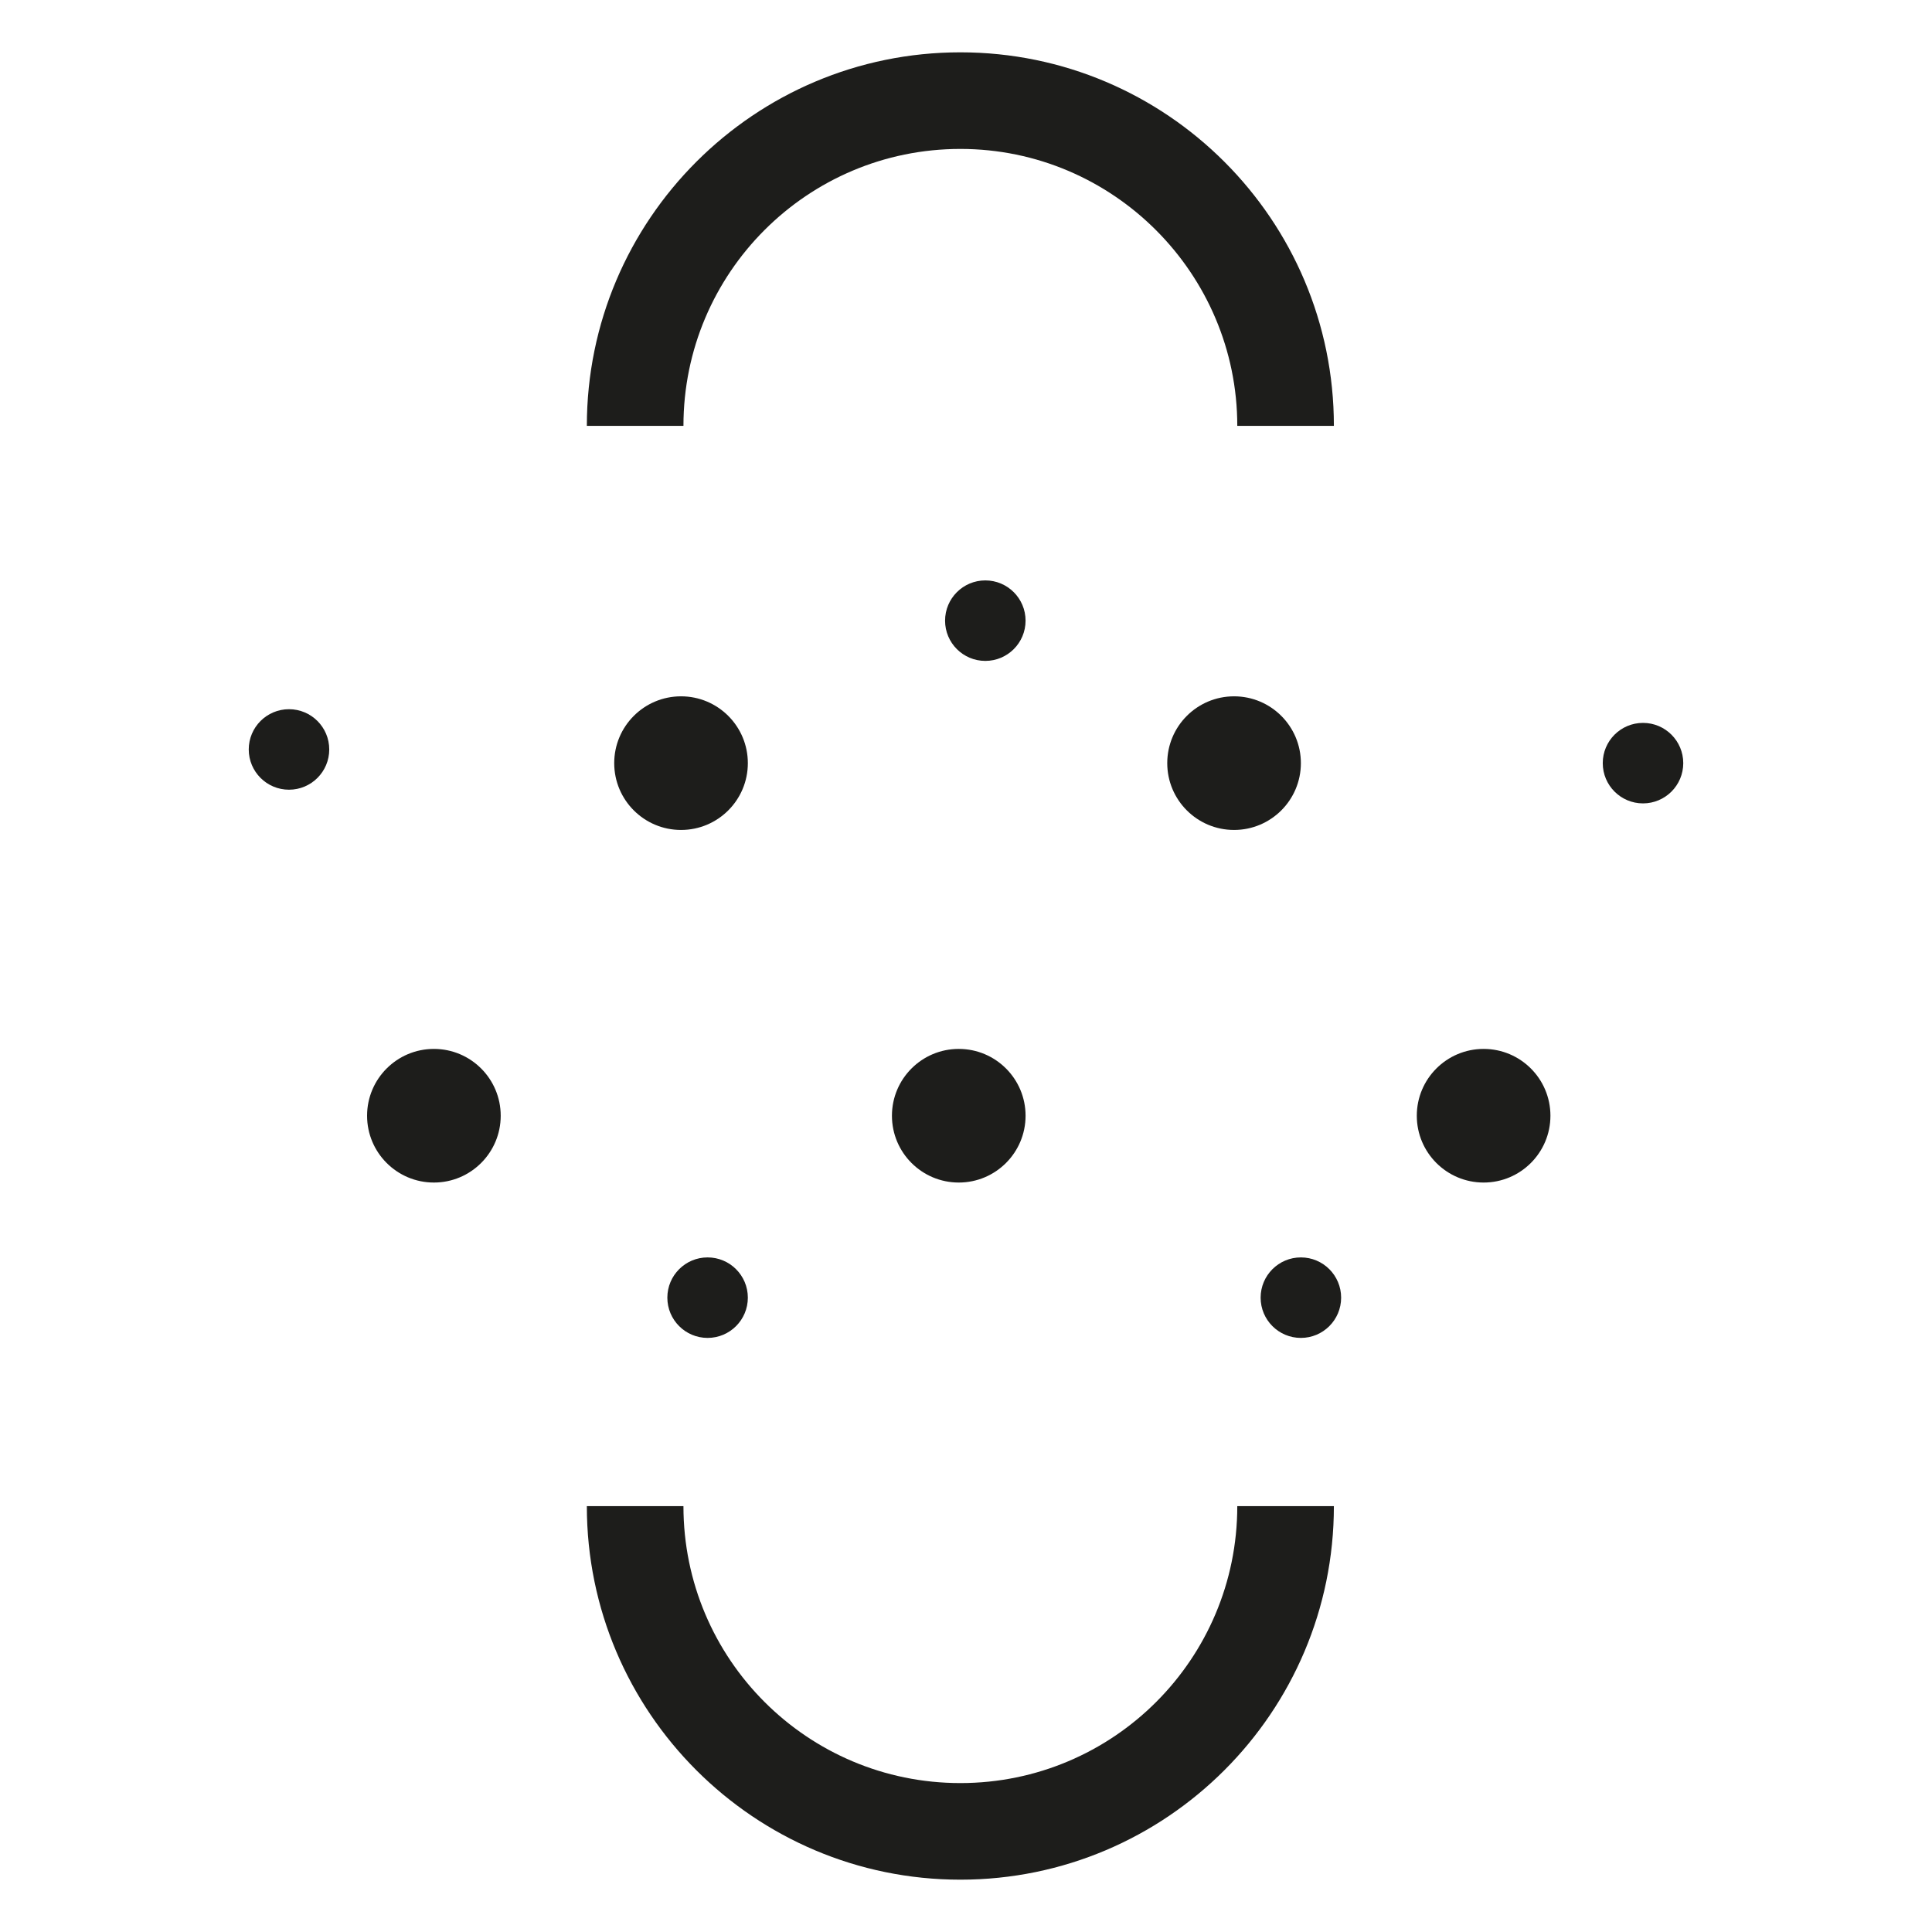 <svg id="Layer_1" xmlns="http://www.w3.org/2000/svg" viewBox="0 0 24 24">
  <defs>
    <style>
      .cls-1 {
        fill: #1d1d1b;
      }
    </style>
  </defs>
  <path class="cls-1" d="M16.57,5.29h-1.2c0-1.89-1.54-3.44-3.44-3.44s-3.44,1.54-3.44,3.44h-1.2c0-2.56,2.08-4.64,4.64-4.64s4.64,2.08,4.64,4.64Z"></path>
  <path class="cls-1" d="M11.93,23.35c-2.56,0-4.64-2.08-4.64-4.64h1.2c0,1.9,1.54,3.44,3.44,3.44s3.44-1.54,3.44-3.44h1.2c0,2.56-2.08,4.64-4.64,4.64Z"></path>
  <circle class="cls-1" cx="5.39" cy="13.86" r=".83"></circle>
  <circle class="cls-1" cx="11.91" cy="13.86" r=".83"></circle>
  <circle class="cls-1" cx="8.46" cy="9.48" r=".83"></circle>
  <circle class="cls-1" cx="3.59" cy="9.31" r=".5"></circle>
  <circle class="cls-1" cx="8.79" cy="16.12" r=".5"></circle>
  <circle class="cls-1" cx="12.24" cy="7.71" r=".5"></circle>
  <circle class="cls-1" cx="16.16" cy="16.12" r=".5"></circle>
  <circle class="cls-1" cx="20.41" cy="9.48" r=".5"></circle>
  <circle class="cls-1" cx="15.33" cy="9.48" r=".83"></circle>
  <circle class="cls-1" cx="18.43" cy="13.86" r=".83"></circle>
</svg>